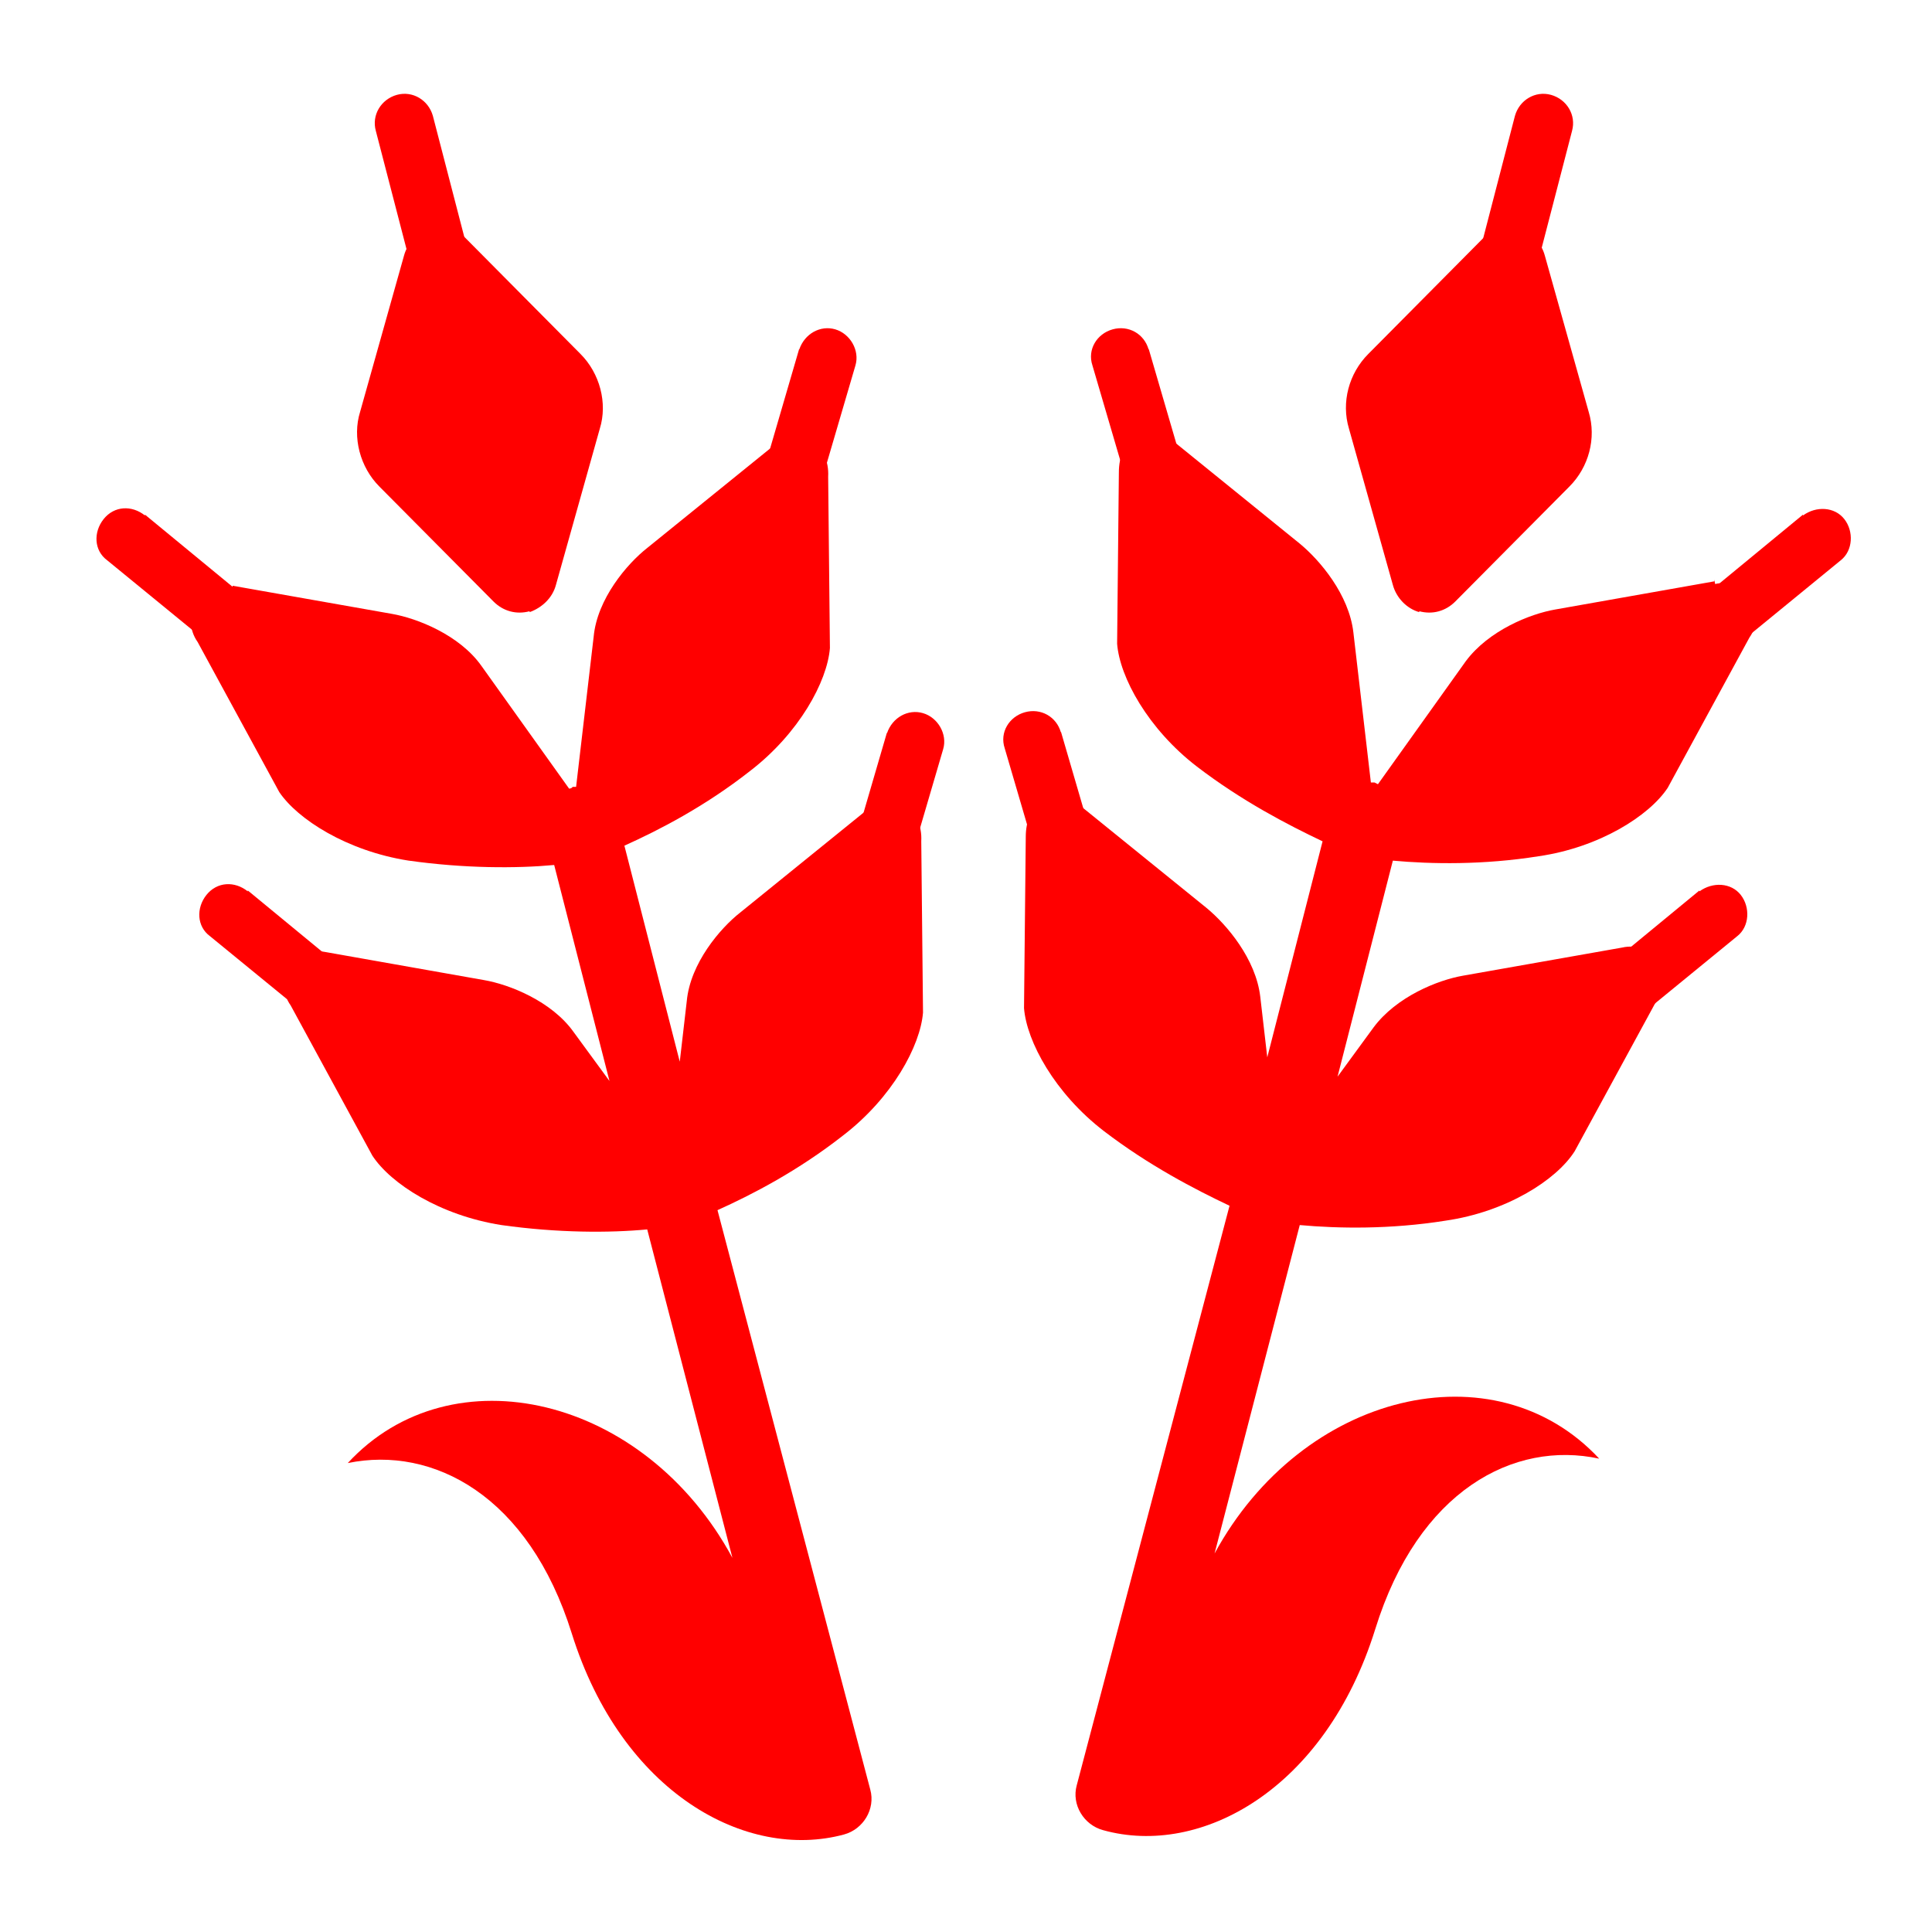 <svg width="32" height="32" viewBox="0 0 32 32" fill="none" xmlns="http://www.w3.org/2000/svg">
<path d="M3.855 9.702L6.488 10.167C6.91 10.24 7.608 10.516 7.971 11.025L9.426 13.062C9.426 13.062 9.47 13.062 9.484 13.033H9.542L9.833 10.545C9.891 9.92 10.386 9.338 10.72 9.076L12.786 7.404C12.975 7.244 13.237 7.214 13.426 7.316C13.63 7.418 13.731 7.636 13.717 7.898L13.746 10.734C13.702 11.287 13.237 12.145 12.422 12.771C11.681 13.353 10.924 13.745 10.342 14.007L11.259 17.585L11.375 16.582C11.433 15.956 11.928 15.374 12.262 15.113L14.328 13.44C14.517 13.28 14.779 13.251 14.968 13.353C15.171 13.454 15.273 13.673 15.259 13.934L15.288 16.771C15.244 17.323 14.779 18.182 13.964 18.807C13.222 19.389 12.466 19.782 11.884 20.044L14.415 29.643C14.502 29.963 14.299 30.298 13.979 30.385C12.364 30.822 10.299 29.702 9.47 27.054C8.757 24.771 7.171 23.942 5.76 24.233C7.477 22.371 10.677 23.113 12.131 25.803L10.72 20.363C10.095 20.422 9.237 20.422 8.306 20.291C7.288 20.131 6.473 19.607 6.168 19.142L4.815 16.654C4.67 16.451 4.67 16.189 4.786 16C4.917 15.811 5.15 15.723 5.382 15.767L8.015 16.233C8.437 16.305 9.135 16.582 9.499 17.091L10.095 17.905L9.179 14.327C8.553 14.385 7.695 14.385 6.764 14.254C5.746 14.094 4.931 13.571 4.626 13.12L3.273 10.633C3.128 10.429 3.128 10.167 3.244 9.978C3.375 9.789 3.608 9.702 3.84 9.745V9.774L3.855 9.702Z" fill="#FF0000"/>
<path d="M2.401 8.524L5.121 10.764C5.339 10.924 5.353 11.229 5.179 11.447C5.019 11.666 4.713 11.68 4.495 11.506L1.775 9.28C1.557 9.12 1.543 8.815 1.717 8.597C1.892 8.378 2.183 8.364 2.401 8.538V8.524Z" fill="#FF0000"/>
<path d="M4.104 14.749L6.824 16.989C7.042 17.149 7.057 17.455 6.882 17.673C6.722 17.891 6.417 17.906 6.198 17.731L3.478 15.506C3.26 15.346 3.246 15.04 3.42 14.822C3.595 14.604 3.886 14.589 4.104 14.764V14.749Z" fill="#FF0000"/>
<path d="M13.238 5.79C13.325 5.528 13.587 5.382 13.835 5.455C14.082 5.528 14.242 5.804 14.169 6.052L13.18 9.426C13.093 9.688 12.831 9.833 12.584 9.761C12.322 9.673 12.176 9.412 12.249 9.164L13.238 5.775V5.79Z" fill="#FF0000"/>
<path d="M14.691 12.146C14.779 11.884 15.04 11.739 15.288 11.812C15.535 11.884 15.695 12.161 15.622 12.408L14.633 15.783C14.546 16.044 14.284 16.19 14.037 16.117C13.775 16.03 13.63 15.768 13.702 15.521L14.691 12.132V12.146Z" fill="#FF0000"/>
<path d="M6.574 1.571C6.836 1.499 7.097 1.659 7.17 1.92L8.057 5.339C8.13 5.6 7.97 5.862 7.708 5.935C7.446 6.008 7.185 5.848 7.112 5.586L6.225 2.168C6.152 1.906 6.312 1.644 6.574 1.571Z" fill="#FF0000"/>
<path d="M8.772 10.124C8.553 10.183 8.335 10.124 8.175 9.964L6.284 8.059C5.964 7.739 5.833 7.244 5.964 6.823L6.692 4.233C6.75 4.015 6.924 3.855 7.128 3.783C7.346 3.724 7.564 3.783 7.724 3.957L9.615 5.863C9.935 6.183 10.066 6.677 9.935 7.099L9.208 9.688C9.15 9.906 8.975 10.066 8.772 10.139V10.124Z" fill="#FF0000"/>
<path d="M28.408 9.673C28.655 9.615 28.888 9.717 29.005 9.906C29.121 10.095 29.121 10.357 28.976 10.56L27.623 13.048C27.317 13.513 26.488 14.037 25.485 14.182C24.568 14.328 23.71 14.313 23.07 14.255L22.154 17.833L22.75 17.018C23.128 16.509 23.812 16.233 24.234 16.16L26.866 15.695C27.114 15.637 27.346 15.739 27.463 15.928C27.579 16.117 27.579 16.378 27.434 16.582L26.081 19.069C25.776 19.549 24.946 20.073 23.943 20.218C23.026 20.364 22.168 20.349 21.528 20.291L20.117 25.731C21.572 23.055 24.757 22.299 26.488 24.16C25.077 23.855 23.492 24.684 22.779 26.982C21.95 29.644 19.885 30.764 18.27 30.313C17.95 30.226 17.746 29.891 17.834 29.571L20.365 19.971C19.783 19.695 19.026 19.302 18.285 18.735C17.47 18.109 17.005 17.251 16.961 16.698L16.99 13.862C16.99 13.6 17.077 13.382 17.281 13.28C17.47 13.178 17.732 13.222 17.921 13.368L19.986 15.04C20.321 15.317 20.801 15.884 20.874 16.509L20.99 17.513L21.906 13.935C21.325 13.659 20.568 13.266 19.826 12.698C19.012 12.073 18.546 11.215 18.503 10.662L18.532 7.826C18.532 7.564 18.619 7.346 18.823 7.244C19.012 7.142 19.274 7.186 19.463 7.331L21.528 9.004C21.863 9.28 22.343 9.848 22.416 10.473L22.706 12.96H22.765L22.823 12.989L24.277 10.953C24.655 10.444 25.339 10.168 25.761 10.095L28.394 9.629V9.6L28.408 9.673Z" fill="#FF0000"/>
<path d="M29.863 8.538C30.082 8.378 30.387 8.393 30.547 8.597C30.707 8.8 30.692 9.12 30.489 9.28L27.769 11.506C27.551 11.666 27.245 11.651 27.085 11.447C26.925 11.229 26.94 10.924 27.143 10.764L29.863 8.524V8.538Z" fill="#FF0000"/>
<path d="M28.148 14.764C28.367 14.604 28.672 14.618 28.832 14.822C28.992 15.026 28.978 15.346 28.774 15.506L26.054 17.731C25.836 17.891 25.53 17.877 25.37 17.673C25.21 17.455 25.225 17.149 25.428 16.989L28.148 14.749V14.764Z" fill="#FF0000"/>
<path d="M19.025 5.775L20.014 9.164C20.102 9.426 19.942 9.688 19.68 9.761C19.418 9.848 19.156 9.688 19.083 9.426L18.094 6.052C18.007 5.79 18.167 5.528 18.429 5.455C18.691 5.382 18.952 5.528 19.025 5.79V5.775Z" fill="#FF0000"/>
<path d="M17.572 12.117L18.561 15.506C18.648 15.768 18.488 16.03 18.227 16.102C17.965 16.19 17.703 16.03 17.63 15.768L16.641 12.393C16.554 12.132 16.714 11.87 16.976 11.797C17.238 11.724 17.499 11.87 17.572 12.132V12.117Z" fill="#FF0000"/>
<path d="M26.038 2.168L25.151 5.586C25.078 5.848 24.816 6.008 24.554 5.935C24.292 5.862 24.132 5.6 24.205 5.339L25.092 1.92C25.165 1.659 25.427 1.499 25.689 1.571C25.951 1.644 26.11 1.906 26.038 2.168Z" fill="#FF0000"/>
<path d="M23.507 10.139C23.303 10.081 23.129 9.906 23.07 9.688L22.343 7.099C22.212 6.663 22.343 6.183 22.663 5.863L24.554 3.957C24.714 3.783 24.932 3.724 25.151 3.783C25.354 3.841 25.529 4.015 25.587 4.233L26.314 6.823C26.445 7.259 26.314 7.739 25.994 8.059L24.103 9.964C23.943 10.124 23.725 10.183 23.507 10.124V10.139Z" fill="#FF0000"/>
</svg>
